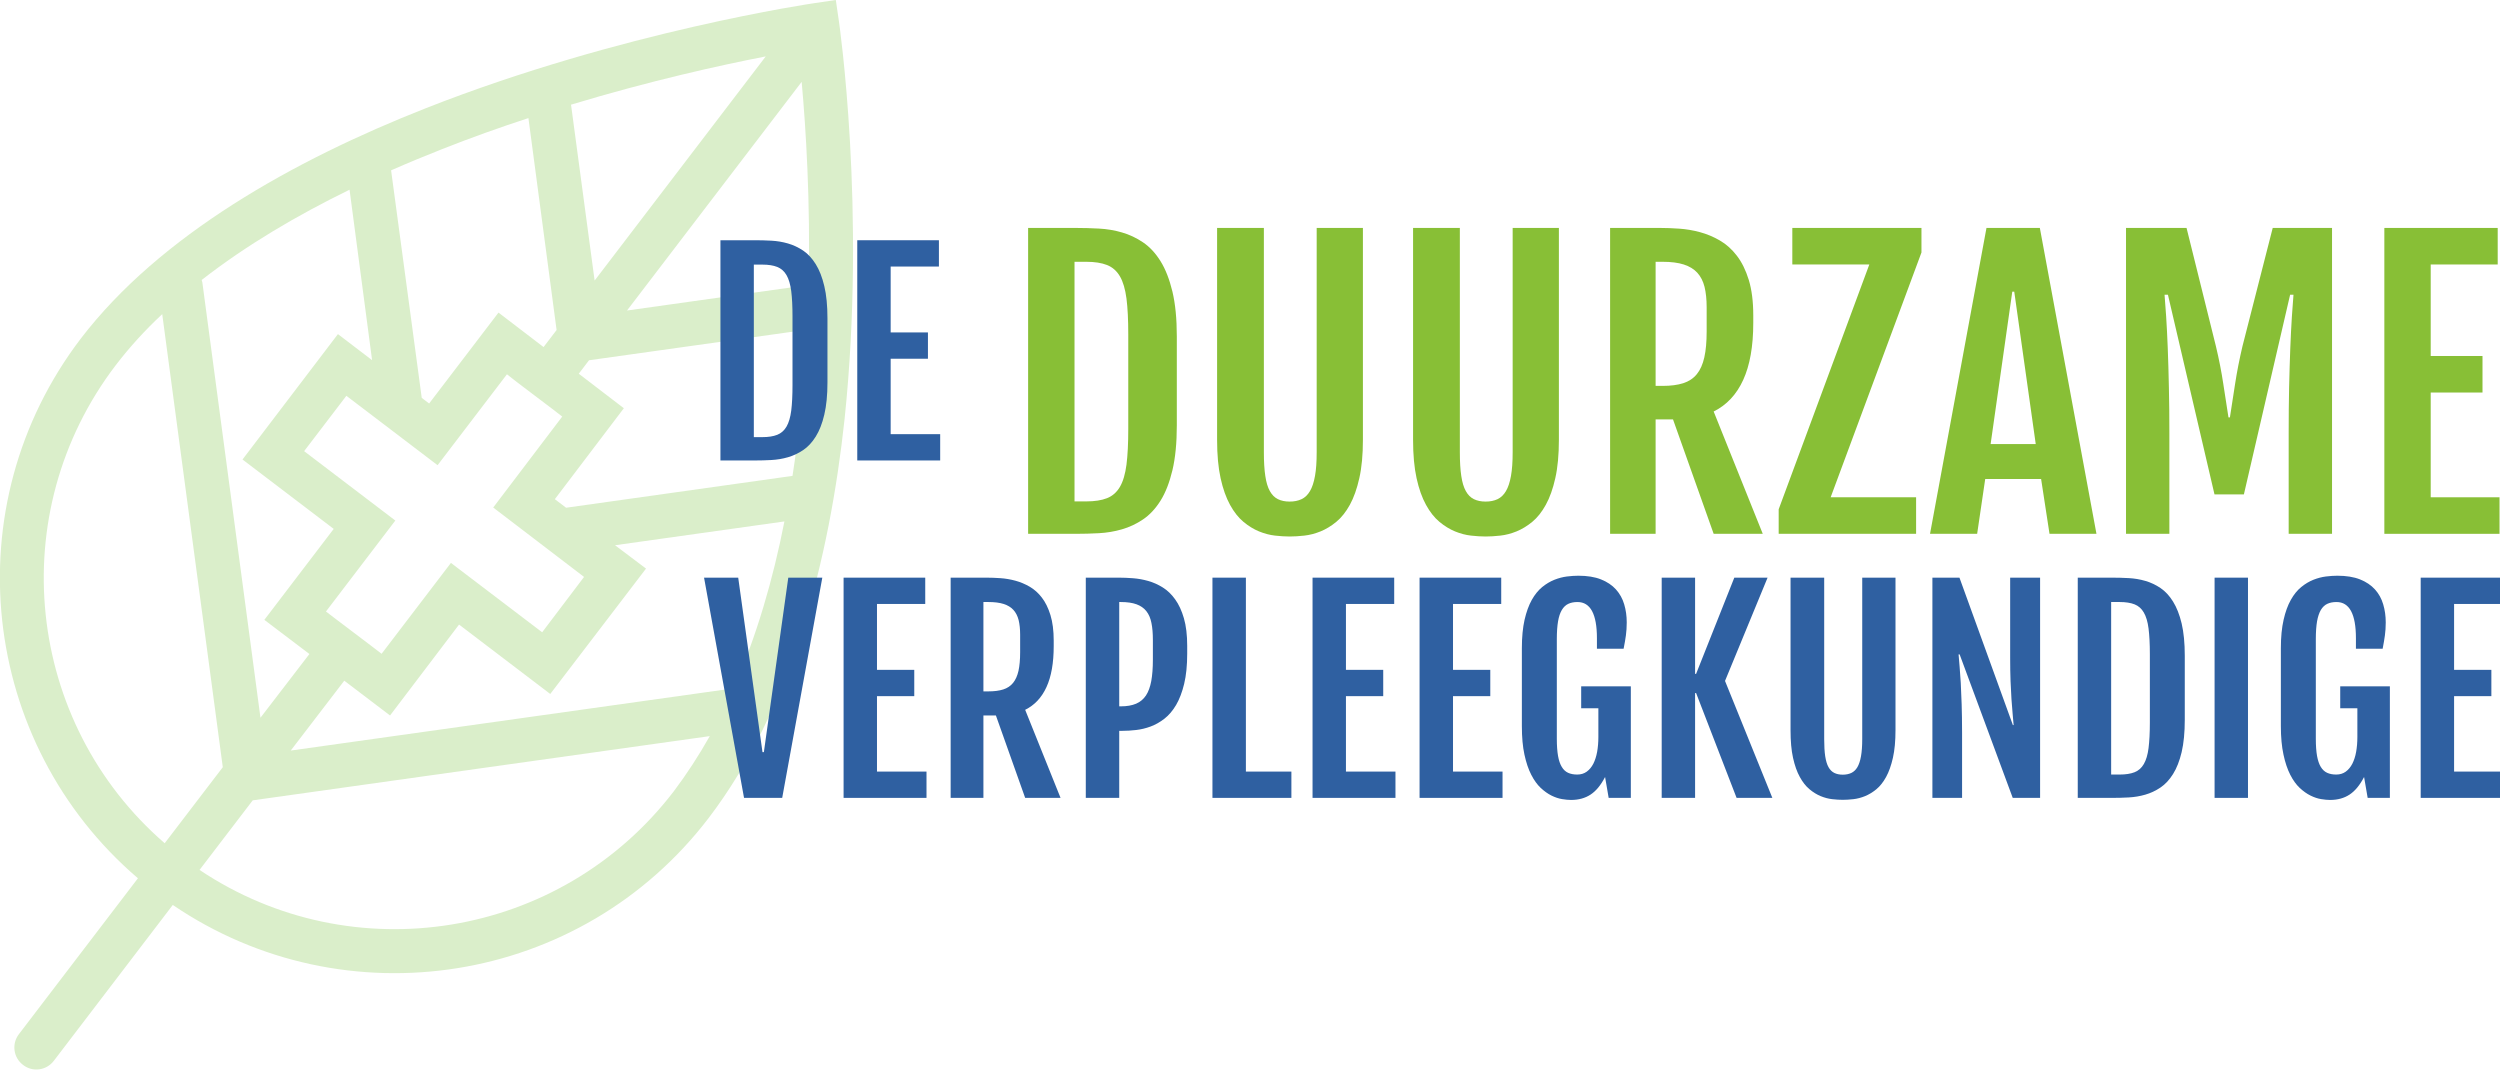 <?xml version="1.0" encoding="UTF-8" standalone="no"?>
<svg xmlns="http://www.w3.org/2000/svg" xmlns:xlink="http://www.w3.org/1999/xlink" xmlns:serif="http://www.serif.com/" width="100%" height="100%" viewBox="0 0 710 304" version="1.1" xml:space="preserve" style="fill-rule:evenodd;clip-rule:evenodd;stroke-linejoin:round;stroke-miterlimit:2;">
    <g transform="matrix(1,0,0,1,-1411.81,-574.774)">
        <g transform="matrix(1,0,0,1,-24146.6,346.771)">
            <g transform="matrix(1,0,0,1,722.082,-3409.82)">
                <path d="M24875.5,3887.25C24830.6,3848.84 24823,3781.52 24859.3,3733.95C24881.7,3704.69 24919.6,3683.38 24957.3,3668.54C25012.9,3646.65 25067.6,3638.72 25067.6,3638.72L25073.7,3637.82L25074.6,3644.01C25074.6,3644.01 25082.4,3697.52 25076.2,3756.72C25071.9,3796.77 25061.1,3839.32 25037.6,3870.12C25001.3,3917.68 24934.3,3928.09 24885.4,3894.83L24851.6,3939.11C24849.5,3941.85 24845.6,3942.38 24842.9,3940.28C24840.1,3938.19 24839.6,3934.26 24841.7,3931.52L24875.5,3887.25ZM24942,3740.11L24935.6,3691.7C24920.6,3699.03 24906.2,3707.51 24893.6,3717.34C24893.7,3717.57 24893.7,3717.81 24893.8,3718.06L24910.3,3841.66L24924.2,3823.56L24911.4,3813.86L24931.1,3788.03L24905.2,3768.32L24932.3,3732.71L24942,3740.11ZM24934.1,3831.14L24918.9,3850.98L25044.7,3833.31C25051.2,3818.45 25055.9,3802.29 25059.1,3785.91L25011,3792.67L25019.8,3799.3L24992.6,3834.91C24992.6,3834.91 24966.7,3815.2 24966.7,3815.2L24947.1,3841.02L24934.1,3831.14ZM24997.1,3782.02L25061.4,3772.97C25062.3,3767.09 25063.1,3761.22 25063.7,3755.4C25064.6,3747.26 25065.2,3739.23 25065.6,3731.44L25003.6,3740.14C25003.6,3740.14 25003.6,3740.14 25003.6,3740.15L25000.7,3743.96L25013.5,3753.76L24993.9,3779.59L24997.1,3782.02ZM24990.7,3736.39L24994.4,3731.55L24986.4,3671.36C24978.3,3674 24970.1,3676.93 24961.9,3680.17C24957.1,3682.07 24952.2,3684.08 24947.4,3686.2L24956.1,3750.81L24958.2,3752.42L24977.9,3726.6L24990.7,3736.39ZM24931.7,3813.63L24941.7,3821.2L24944.7,3823.5L24964.4,3797.68L24966.1,3798.99C24971.9,3803.4 24990.3,3817.39 24990.3,3817.39L25002.2,3801.67L24976.4,3781.96L24996,3756.13L24993.1,3753.89L24983.1,3746.32L24980.3,3744.12L24960.6,3769.94L24944.4,3757.61L24934.7,3750.23L24922.7,3765.95L24948.6,3785.66L24928.9,3811.49L24931.7,3813.63ZM24882.4,3727.04C24877.5,3731.61 24873.1,3736.44 24869.2,3741.54C24837.1,3783.62 24843.6,3843.09 24883.1,3877.3L24899.6,3855.71L24882.4,3727.04ZM25053.8,3653.84C25040.8,3656.37 25020.9,3660.78 24998.5,3667.55L25005.2,3717.5L25053.8,3653.84ZM24893,3884.88C24936.4,3913.96 24995.5,3904.61 25027.7,3862.53C25031.4,3857.61 25034.8,3852.38 25037.9,3846.88L24908.1,3865.12L24893,3884.88ZM25066,3718.75C25066.5,3694.9 25065.2,3674.26 25064,3661.07L25014.4,3726.01L25066,3718.75Z" style="fill:rgb(218,238,202);"></path>
            </g>
        </g>
        <g transform="matrix(1.199,0,2.77556e-17,0.294,-6642.61,590.454)">
            <path d="M6888.26,178.734L6896.48,178.734C6897.72,178.734 6899.01,178.879 6900.34,179.17C6901.67,179.46 6902.98,180.353 6904.25,181.848C6905.52,183.342 6906.72,185.647 6907.86,188.76C6908.99,191.874 6909.98,196.234 6910.83,201.838C6911.69,207.443 6912.37,214.501 6912.86,223.013C6913.36,231.524 6913.61,241.924 6913.61,254.213L6913.61,315.991C6913.61,328.281 6913.36,338.702 6912.86,347.254C6912.37,355.807 6911.69,362.865 6910.83,368.428C6909.98,373.992 6908.99,378.33 6907.86,381.444C6906.72,384.558 6905.52,386.862 6904.25,388.357C6902.98,389.851 6901.67,390.744 6900.34,391.035C6899.01,391.325 6897.72,391.471 6896.48,391.471L6888.26,391.471L6888.26,178.734ZM6898.19,368.927C6899.61,368.927 6900.79,368.179 6901.71,366.685C6902.64,365.19 6903.37,362.554 6903.91,358.775C6904.45,354.997 6904.82,349.849 6905.03,343.331C6905.23,336.813 6905.33,328.571 6905.33,318.607L6905.33,252.594C6905.33,242.63 6905.23,234.388 6905.03,227.87C6904.82,221.352 6904.45,216.204 6903.91,212.426C6903.37,208.647 6902.64,206.011 6901.71,204.516C6900.79,203.022 6899.61,202.274 6898.19,202.274L6896.17,202.274L6896.17,368.927L6898.19,368.927Z" style="fill:rgb(47,96,161);fill-rule:nonzero;"></path>
        </g>
        <g transform="matrix(1.199,0,2.77556e-17,0.294,-6642.61,590.454)">
            <path d="M6920.67,178.734L6940.01,178.734L6940.01,204.143L6928.58,204.143L6928.58,267.789L6937.41,267.789L6937.41,293.198L6928.58,293.198L6928.58,366.062L6940.31,366.062L6940.31,391.471L6920.67,391.471L6920.67,178.734Z" style="fill:rgb(47,96,161);fill-rule:nonzero;"></path>
        </g>
        <g transform="matrix(1.199,0,2.77556e-17,0.294,-6642.61,590.454)">
            <path d="M6884.38,504.676L6892.47,504.676L6898.22,673.196L6898.55,673.196L6904.33,504.676L6912.39,504.676L6902.89,717.412L6893.85,717.412L6884.38,504.676Z" style="fill:rgb(47,96,161);fill-rule:nonzero;"></path>
        </g>
        <g transform="matrix(1.199,0,2.77556e-17,0.294,-6642.61,590.454)">
            <path d="M6917.43,504.676L6936.77,504.676L6936.77,530.085L6925.34,530.085L6925.34,593.731L6934.17,593.731L6934.17,619.14L6925.34,619.14L6925.34,692.004L6937.07,692.004L6937.07,717.412L6917.43,717.412L6917.43,504.676Z" style="fill:rgb(47,96,161);fill-rule:nonzero;"></path>
        </g>
        <g transform="matrix(1.199,0,2.77556e-17,0.294,-6642.61,590.454)">
            <path d="M6942.79,504.676L6951.37,504.676C6952.35,504.676 6953.42,504.842 6954.6,505.174C6955.77,505.506 6956.94,506.316 6958.11,507.603C6959.28,508.89 6960.41,510.82 6961.5,513.394C6962.59,515.968 6963.56,519.497 6964.4,523.981C6965.25,528.465 6965.92,534.091 6966.43,540.858C6966.94,547.626 6967.2,555.826 6967.2,565.458L6967.2,570.813C6967.2,587.005 6966.63,600.187 6965.49,610.359C6964.35,620.531 6962.66,627.859 6960.44,632.343L6968.82,717.412L6960.44,717.412L6953.51,637.823L6950.55,637.823L6950.55,717.412L6942.79,717.412L6942.79,504.676ZM6951.74,614.532C6953.12,614.532 6954.3,613.909 6955.25,612.663C6956.21,611.418 6956.98,609.321 6957.57,606.373C6958.16,603.426 6958.59,599.523 6958.86,594.665C6959.12,589.808 6959.25,583.808 6959.25,576.667L6959.25,559.853C6959.25,554.372 6959.13,549.639 6958.89,545.654C6958.64,541.668 6958.23,538.388 6957.65,535.814C6957.07,533.24 6956.3,531.33 6955.34,530.085C6954.39,528.839 6953.19,528.216 6951.74,528.216L6950.55,528.216L6950.55,614.532L6951.74,614.532Z" style="fill:rgb(47,96,161);fill-rule:nonzero;"></path>
        </g>
        <g transform="matrix(1.199,0,2.77556e-17,0.294,-6642.61,590.454)">
            <path d="M6974.8,504.676L6982.72,504.676C6983.71,504.676 6984.81,504.863 6986,505.236C6987.19,505.61 6988.38,506.482 6989.57,507.852C6990.77,509.222 6991.92,511.319 6993.03,514.142C6994.14,516.965 6995.12,520.805 6995.97,525.663C6996.83,530.52 6997.52,536.603 6998.04,543.91C6998.56,551.217 6998.82,560.102 6998.82,570.564L6998.82,578.037C6998.82,589.413 6998.58,599.149 6998.1,607.245C6997.62,615.341 6996.98,622.15 6996.19,627.672C6995.39,633.194 6994.47,637.615 6993.42,640.937C6992.37,644.258 6991.28,646.77 6990.15,648.472C6989.02,650.175 6987.88,651.296 6986.73,651.835C6985.58,652.375 6984.5,652.645 6983.48,652.645L6982.72,652.645L6982.72,717.412L6974.8,717.412L6974.8,504.676ZM6983.11,628.98C6984.54,628.98 6985.74,628.129 6986.72,626.426C6987.69,624.724 6988.47,622.067 6989.06,618.455C6989.64,614.843 6990.05,610.193 6990.31,604.505C6990.56,598.817 6990.69,591.987 6990.69,584.016L6990.69,564.835C6990.69,558.524 6990.58,553.065 6990.35,548.456C6990.13,543.848 6989.73,540.049 6989.15,537.059C6988.57,534.07 6987.79,531.849 6986.81,530.396C6985.83,528.943 6984.6,528.216 6983.11,528.216L6982.72,528.216L6982.72,628.98L6983.11,628.98Z" style="fill:rgb(47,96,161);fill-rule:nonzero;"></path>
        </g>
        <g transform="matrix(1.199,0,2.77556e-17,0.294,-6642.61,590.454)">
            <path d="M7004.8,504.676L7012.72,504.676L7012.72,692.004L7023.5,692.004L7023.5,717.412L7004.8,717.412L7004.8,504.676Z" style="fill:rgb(47,96,161);fill-rule:nonzero;"></path>
        </g>
        <g transform="matrix(1.199,0,2.77556e-17,0.294,-6642.61,590.454)">
            <path d="M7028.51,504.676L7047.85,504.676L7047.85,530.085L7036.42,530.085L7036.42,593.731L7045.25,593.731L7045.25,619.14L7036.42,619.14L7036.42,692.004L7048.15,692.004L7048.15,717.412L7028.51,717.412L7028.51,504.676Z" style="fill:rgb(47,96,161);fill-rule:nonzero;"></path>
        </g>
        <g transform="matrix(1.199,0,2.77556e-17,0.294,-6642.61,590.454)">
            <path d="M7053.86,504.676L7073.2,504.676L7073.2,530.085L7061.78,530.085L7061.78,593.731L7070.61,593.731L7070.61,619.14L7061.78,619.14L7061.78,692.004L7073.51,692.004L7073.51,717.412L7053.86,717.412L7053.86,504.676Z" style="fill:rgb(47,96,161);fill-rule:nonzero;"></path>
        </g>
        <g transform="matrix(1.199,0,2.77556e-17,0.294,-6642.61,590.454)">
            <path d="M7089.76,719.405C7089.15,719.405 7088.44,719.135 7087.62,718.596C7086.81,718.056 7085.97,716.914 7085.1,715.171C7084.24,713.427 7083.39,710.956 7082.55,707.76C7081.72,704.563 7080.97,700.328 7080.31,695.055C7079.64,689.782 7079.11,683.306 7078.7,675.625C7078.29,667.944 7078.09,658.789 7078.09,648.161L7078.09,572.806C7078.09,562.095 7078.31,552.94 7078.73,545.342C7079.16,537.745 7079.73,531.351 7080.44,526.161C7081.16,520.971 7081.98,516.84 7082.9,513.768C7083.83,510.696 7084.79,508.35 7085.79,506.731C7086.79,505.112 7087.78,504.053 7088.75,503.555C7089.73,503.056 7090.64,502.807 7091.47,502.807C7093.59,502.807 7095.38,503.991 7096.83,506.357C7098.29,508.724 7099.47,511.962 7100.38,516.072C7101.28,520.183 7101.94,524.978 7102.33,530.458C7102.73,535.939 7102.93,541.751 7102.93,547.896C7102.93,552.463 7102.86,556.677 7102.73,560.538C7102.6,564.399 7102.42,568.654 7102.19,573.304L7095.87,573.304L7095.87,563.216C7095.87,539.883 7094.33,528.216 7091.26,528.216C7090.42,528.216 7089.7,528.797 7089.09,529.96C7088.48,531.122 7087.97,533.095 7087.56,535.876C7087.15,538.658 7086.85,542.332 7086.66,546.899C7086.47,551.466 7086.37,557.154 7086.37,563.963L7086.37,660.367C7086.37,667.01 7086.47,672.532 7086.66,676.933C7086.85,681.334 7087.15,684.863 7087.55,687.52C7087.94,690.177 7088.44,692.066 7089.04,693.187C7089.64,694.308 7090.36,694.868 7091.2,694.868C7092.07,694.868 7092.83,693.934 7093.46,692.066C7094.09,690.198 7094.61,687.644 7095.02,684.406C7095.42,681.168 7095.72,677.348 7095.92,672.947C7096.11,668.546 7096.21,663.772 7096.21,658.623L7096.21,630.848L7092.14,630.848L7092.14,609.674L7103.9,609.674L7103.9,717.412L7098.65,717.412L7097.8,697.235C7096.8,705.123 7095.65,710.79 7094.36,714.236C7093.07,717.682 7091.53,719.405 7089.76,719.405Z" style="fill:rgb(47,96,161);fill-rule:nonzero;"></path>
        </g>
        <g transform="matrix(1.199,0,2.77556e-17,0.294,-6642.61,590.454)">
            <path d="M7111.21,504.676L7119.12,504.676L7119.12,597.592L7119.36,597.592L7128.41,504.676L7136.29,504.676L7126.21,604.443L7137.42,717.412L7128.95,717.412L7119.36,616.151L7119.12,616.151L7119.12,717.412L7111.21,717.412L7111.21,504.676Z" style="fill:rgb(47,96,161);fill-rule:nonzero;"></path>
        </g>
        <g transform="matrix(1.199,0,2.77556e-17,0.294,-6642.61,590.454)">
            <path d="M7141.73,504.676L7149.7,504.676L7149.7,660.616C7149.7,667.259 7149.78,672.781 7149.94,677.182C7150.11,681.583 7150.36,685.091 7150.72,687.707C7151.08,690.322 7151.54,692.19 7152.1,693.311C7152.66,694.432 7153.32,694.993 7154.1,694.993C7154.87,694.993 7155.55,694.432 7156.13,693.311C7156.71,692.19 7157.19,690.322 7157.57,687.707C7157.94,685.091 7158.23,681.583 7158.42,677.182C7158.61,672.781 7158.71,667.259 7158.71,660.616L7158.71,504.676L7166.59,504.676L7166.59,652.022C7166.59,662.401 7166.39,671.286 7165.98,678.676C7165.57,686.067 7165.03,692.253 7164.36,697.235C7163.69,702.217 7162.92,706.161 7162.06,709.067C7161.19,711.974 7160.29,714.195 7159.37,715.731C7158.44,717.267 7157.52,718.243 7156.6,718.658C7155.69,719.073 7154.85,719.281 7154.1,719.281C7153.34,719.281 7152.51,719.073 7151.61,718.658C7150.7,718.243 7149.79,717.267 7148.87,715.731C7147.96,714.195 7147.07,711.974 7146.22,709.067C7145.36,706.161 7144.6,702.217 7143.93,697.235C7143.25,692.253 7142.72,686.087 7142.32,678.739C7141.92,671.39 7141.73,662.485 7141.73,652.022L7141.73,504.676Z" style="fill:rgb(47,96,161);fill-rule:nonzero;"></path>
        </g>
        <g transform="matrix(1.199,0,2.77556e-17,0.294,-6642.61,590.454)">
            <path d="M7175.33,504.676L7181.74,504.676L7194.39,647.04L7194.57,647.04C7194.51,643.719 7194.43,640.023 7194.33,635.955C7194.23,631.886 7194.14,627.257 7194.06,622.067C7193.98,616.877 7193.9,611.003 7193.84,604.443C7193.78,597.883 7193.75,590.493 7193.75,582.272L7193.75,504.676L7200.84,504.676L7200.84,717.412L7194.36,717.412L7181.78,578.785L7181.53,578.785C7181.59,582.521 7181.67,586.569 7181.78,590.929C7181.88,595.288 7181.97,600.416 7182.05,606.311C7182.13,612.207 7182.2,619.078 7182.26,626.925C7182.32,634.771 7182.36,644.092 7182.36,654.887L7182.36,717.412L7175.33,717.412L7175.33,504.676Z" style="fill:rgb(47,96,161);fill-rule:nonzero;"></path>
        </g>
        <g transform="matrix(1.199,0,2.77556e-17,0.294,-6642.61,590.454)">
            <path d="M7209.76,504.676L7217.98,504.676C7219.22,504.676 7220.51,504.821 7221.84,505.112C7223.18,505.402 7224.48,506.295 7225.75,507.79C7227.02,509.284 7228.23,511.588 7229.36,514.702C7230.49,517.816 7231.48,522.175 7232.33,527.78C7233.19,533.385 7233.87,540.443 7234.37,548.954C7234.86,557.465 7235.11,567.866 7235.11,580.155L7235.11,641.933C7235.11,654.223 7234.86,664.643 7234.37,673.196C7233.87,681.749 7233.19,688.807 7232.33,694.37C7231.48,699.934 7230.49,704.272 7229.36,707.386C7228.23,710.5 7227.02,712.804 7225.75,714.299C7224.48,715.793 7223.18,716.686 7221.84,716.977C7220.51,717.267 7219.22,717.412 7217.98,717.412L7209.76,717.412L7209.76,504.676ZM7219.69,694.868C7221.11,694.868 7222.29,694.121 7223.22,692.626C7224.14,691.132 7224.88,688.495 7225.41,684.717C7225.95,680.939 7226.33,675.791 7226.53,669.273C7226.73,662.754 7226.84,654.513 7226.84,644.549L7226.84,578.536C7226.84,568.571 7226.73,560.33 7226.53,553.812C7226.33,547.294 7225.95,542.145 7225.41,538.367C7224.88,534.589 7224.14,531.953 7223.22,530.458C7222.29,528.964 7221.11,528.216 7219.69,528.216L7217.67,528.216L7217.67,694.868L7219.69,694.868Z" style="fill:rgb(47,96,161);fill-rule:nonzero;"></path>
        </g>
        <g transform="matrix(1.199,0,2.77556e-17,0.294,-6642.61,590.454)">
            <rect x="7242.17" y="504.676" width="7.912" height="212.737" style="fill:rgb(47,96,161);fill-rule:nonzero;"></rect>
        </g>
        <g transform="matrix(1.199,0,2.77556e-17,0.294,-6642.61,590.454)">
            <path d="M7269.54,719.405C7268.93,719.405 7268.22,719.135 7267.4,718.596C7266.59,718.056 7265.75,716.914 7264.89,715.171C7264.02,713.427 7263.17,710.956 7262.33,707.76C7261.5,704.563 7260.75,700.328 7260.09,695.055C7259.43,689.782 7258.89,683.306 7258.49,675.625C7258.08,667.944 7257.87,658.789 7257.87,648.161L7257.87,572.806C7257.87,562.095 7258.09,552.94 7258.52,545.342C7258.94,537.745 7259.51,531.351 7260.23,526.161C7260.94,520.971 7261.76,516.84 7262.69,513.768C7263.61,510.696 7264.57,508.35 7265.57,506.731C7266.57,505.112 7267.56,504.053 7268.53,503.555C7269.51,503.056 7270.42,502.807 7271.25,502.807C7273.37,502.807 7275.16,503.991 7276.62,506.357C7278.07,508.724 7279.25,511.962 7280.16,516.072C7281.07,520.183 7281.72,524.978 7282.11,530.458C7282.51,535.939 7282.71,541.751 7282.71,547.896C7282.71,552.463 7282.64,556.677 7282.51,560.538C7282.38,564.399 7282.2,568.654 7281.98,573.304L7275.65,573.304L7275.65,563.216C7275.65,539.883 7274.12,528.216 7271.04,528.216C7270.2,528.216 7269.48,528.797 7268.87,529.96C7268.26,531.122 7267.75,533.095 7267.34,535.876C7266.94,538.658 7266.64,542.332 7266.44,546.899C7266.25,551.466 7266.15,557.154 7266.15,563.963L7266.15,660.367C7266.15,667.01 7266.25,672.532 7266.44,676.933C7266.64,681.334 7266.93,684.863 7267.33,687.52C7267.73,690.177 7268.23,692.066 7268.83,693.187C7269.43,694.308 7270.14,694.868 7270.98,694.868C7271.86,694.868 7272.61,693.934 7273.24,692.066C7273.87,690.198 7274.39,687.644 7274.8,684.406C7275.2,681.168 7275.51,677.348 7275.7,672.947C7275.89,668.546 7275.99,663.772 7275.99,658.623L7275.99,630.848L7271.93,630.848L7271.93,609.674L7283.69,609.674L7283.69,717.412L7278.43,717.412L7277.58,697.235C7276.58,705.123 7275.43,710.79 7274.14,714.236C7272.85,717.682 7271.32,719.405 7269.54,719.405Z" style="fill:rgb(47,96,161);fill-rule:nonzero;"></path>
        </g>
        <g transform="matrix(1.199,0,2.77556e-17,0.294,-6642.61,590.454)">
            <path d="M7290.99,504.676L7310.33,504.676L7310.33,530.085L7298.9,530.085L7298.9,593.731L7307.73,593.731L7307.73,619.14L7298.9,619.14L7298.9,692.004L7310.63,692.004L7310.63,717.412L7290.99,717.412L7290.99,504.676Z" style="fill:rgb(47,96,161);fill-rule:nonzero;"></path>
        </g>
        <g transform="matrix(1.199,0,2.77556e-17,0.294,-6642.61,590.454)">
            <path d="M6961.14,166.86L6972.56,166.86C6974.28,166.86 6976.07,167.062 6977.92,167.465C6979.78,167.869 6981.59,169.109 6983.35,171.185C6985.12,173.26 6986.79,176.461 6988.36,180.786C6989.93,185.11 6991.31,191.165 6992.5,198.95C6993.69,206.734 6994.62,216.537 6995.32,228.358C6996.01,240.179 6996.36,254.624 6996.36,271.692L6996.36,357.495C6996.36,374.564 6996.01,389.037 6995.32,400.916C6994.62,412.795 6993.69,422.597 6992.5,430.324C6991.31,438.051 6989.93,444.077 6988.36,448.402C6986.79,452.727 6985.12,455.927 6983.35,458.003C6981.59,460.079 6979.78,461.318 6977.92,461.722C6976.07,462.126 6974.28,462.328 6972.56,462.328L6961.14,462.328L6961.14,166.86ZM6974.93,431.016C6976.91,431.016 6978.54,429.978 6979.83,427.902C6981.12,425.827 6982.14,422.165 6982.89,416.918C6983.64,411.67 6984.15,404.52 6984.44,395.467C6984.72,386.414 6984.86,374.967 6984.86,361.128L6984.86,269.443C6984.86,255.604 6984.72,244.158 6984.44,235.105C6984.15,226.051 6983.64,218.901 6982.89,213.654C6982.14,208.406 6981.12,204.745 6979.83,202.669C6978.54,200.593 6976.91,199.555 6974.93,199.555L6972.13,199.555L6972.13,431.016L6974.93,431.016Z" style="fill:rgb(136,191,54);fill-rule:nonzero;"></path>
        </g>
        <g transform="matrix(1.199,0,2.77556e-17,0.294,-6642.61,590.454)">
            <path d="M7005.9,166.86L7016.98,166.86L7016.98,383.444C7016.98,392.67 7017.09,400.339 7017.32,406.452C7017.54,412.564 7017.9,417.437 7018.4,421.069C7018.9,424.702 7019.53,427.297 7020.31,428.854C7021.09,430.411 7022.01,431.189 7023.09,431.189C7024.16,431.189 7025.1,430.411 7025.91,428.854C7026.72,427.297 7027.38,424.702 7027.9,421.069C7028.43,417.437 7028.82,412.564 7029.09,406.452C7029.36,400.339 7029.49,392.67 7029.49,383.444L7029.49,166.86L7040.44,166.86L7040.44,371.508C7040.44,385.923 7040.16,398.263 7039.59,408.528C7039.03,418.792 7038.28,427.384 7037.35,434.303C7036.41,441.223 7035.34,446.701 7034.14,450.737C7032.94,454.774 7031.69,457.859 7030.41,459.992C7029.12,462.126 7027.84,463.481 7026.57,464.058C7025.3,464.634 7024.14,464.922 7023.09,464.922C7022.04,464.922 7020.89,464.634 7019.63,464.058C7018.37,463.481 7017.11,462.126 7015.83,459.992C7014.56,457.859 7013.33,454.774 7012.14,450.737C7010.95,446.701 7009.89,441.223 7008.96,434.303C7008.03,427.384 7007.28,418.82 7006.73,408.614C7006.18,398.408 7005.9,386.039 7005.9,371.508L7005.9,166.86Z" style="fill:rgb(136,191,54);fill-rule:nonzero;"></path>
        </g>
        <g transform="matrix(1.199,0,2.77556e-17,0.294,-6642.61,590.454)">
            <path d="M7052.32,166.86L7063.4,166.86L7063.4,383.444C7063.4,392.67 7063.51,400.339 7063.74,406.452C7063.96,412.564 7064.32,417.437 7064.82,421.069C7065.31,424.702 7065.95,427.297 7066.73,428.854C7067.51,430.411 7068.43,431.189 7069.51,431.189C7070.58,431.189 7071.52,430.411 7072.33,428.854C7073.13,427.297 7073.8,424.702 7074.32,421.069C7074.85,417.437 7075.24,412.564 7075.51,406.452C7075.78,400.339 7075.91,392.67 7075.91,383.444L7075.91,166.86L7086.86,166.86L7086.86,371.508C7086.86,385.923 7086.58,398.263 7086.01,408.528C7085.45,418.792 7084.7,427.384 7083.76,434.303C7082.83,441.223 7081.76,446.701 7080.56,450.737C7079.36,454.774 7078.11,457.859 7076.83,459.992C7075.54,462.126 7074.26,463.481 7072.99,464.058C7071.71,464.634 7070.55,464.922 7069.51,464.922C7068.46,464.922 7067.31,464.634 7066.05,464.058C7064.79,463.481 7063.52,462.126 7062.25,459.992C7060.98,457.859 7059.75,454.774 7058.56,450.737C7057.37,446.701 7056.31,441.223 7055.38,434.303C7054.44,427.384 7053.7,418.82 7053.15,408.614C7052.6,398.408 7052.32,386.039 7052.32,371.508L7052.32,166.86Z" style="fill:rgb(136,191,54);fill-rule:nonzero;"></path>
        </g>
        <g transform="matrix(1.199,0,2.77556e-17,0.294,-6642.61,590.454)">
            <path d="M7098.99,166.86L7110.92,166.86C7112.28,166.86 7113.77,167.09 7115.39,167.552C7117.02,168.013 7118.65,169.138 7120.27,170.925C7121.9,172.713 7123.47,175.394 7124.98,178.969C7126.5,182.544 7127.84,187.446 7129.01,193.673C7130.19,199.901 7131.13,207.714 7131.84,217.114C7132.54,226.513 7132.9,237.901 7132.9,251.279L7132.9,258.718C7132.9,281.207 7132.1,299.515 7130.52,313.642C7128.94,327.77 7126.6,337.947 7123.52,344.175L7135.15,462.328L7123.52,462.328L7113.89,351.787L7109.77,351.787L7109.77,462.328L7098.99,462.328L7098.99,166.86ZM7111.43,319.437C7113.35,319.437 7114.98,318.572 7116.31,316.843C7117.64,315.113 7118.71,312.201 7119.53,308.107C7120.35,304.012 7120.94,298.592 7121.31,291.845C7121.68,285.099 7121.86,276.766 7121.86,266.848L7121.86,243.495C7121.86,235.883 7121.69,229.309 7121.36,223.774C7121.02,218.238 7120.44,213.683 7119.64,210.107C7118.83,206.532 7117.76,203.88 7116.43,202.15C7115.1,200.42 7113.44,199.555 7111.43,199.555L7109.77,199.555L7109.77,319.437L7111.43,319.437Z" style="fill:rgb(136,191,54);fill-rule:nonzero;"></path>
        </g>
        <g transform="matrix(1.199,0,2.77556e-17,0.294,-6642.61,590.454)">
            <path d="M7138.92,438.628L7160.39,202.15L7142.15,202.15L7142.15,166.86L7172.74,166.86L7172.74,190.56L7151.23,427.038L7171.47,427.038L7171.47,462.328L7138.92,462.328L7138.92,438.628Z" style="fill:rgb(136,191,54);fill-rule:nonzero;"></path>
        </g>
        <g transform="matrix(1.199,0,2.77556e-17,0.294,-6642.61,590.454)">
            <path d="M7188.14,166.86L7200.78,166.86L7214.19,462.328L7203.07,462.328L7201.08,409.393L7187.84,409.393L7185.93,462.328L7174.77,462.328L7188.14,166.86ZM7199.81,375.659L7194.72,228.444L7194.25,228.444L7189.12,375.659L7199.81,375.659Z" style="fill:rgb(136,191,54);fill-rule:nonzero;"></path>
        </g>
        <g transform="matrix(1.199,0,2.77556e-17,0.294,-6642.61,590.454)">
            <path d="M7221.19,166.86L7235.53,166.86L7242.49,281.207C7243.23,293.893 7243.81,305.973 7244.23,317.448C7244.66,328.923 7245.07,339.735 7245.46,349.884L7245.8,349.884C7246.2,339.735 7246.61,328.923 7247.03,317.448C7247.46,305.973 7248.04,293.893 7248.77,281.207L7255.94,166.86L7269.99,166.86L7269.99,462.328L7259.72,462.328L7259.72,364.588C7259.72,349.595 7259.75,335.18 7259.82,321.34C7259.9,307.501 7259.99,294.786 7260.1,283.196C7260.21,271.606 7260.34,261.37 7260.48,252.49C7260.62,243.61 7260.75,236.575 7260.86,231.385L7260.06,231.385L7249.11,424.27L7242.15,424.27L7231.12,231.385L7230.32,231.385C7230.43,236.575 7230.56,243.61 7230.7,252.49C7230.84,261.37 7230.97,271.606 7231.08,283.196C7231.19,294.786 7231.28,307.501 7231.35,321.34C7231.43,335.18 7231.46,349.595 7231.46,364.588L7231.46,462.328L7221.19,462.328L7221.19,166.86Z" style="fill:rgb(136,191,54);fill-rule:nonzero;"></path>
        </g>
        <g transform="matrix(1.199,0,2.77556e-17,0.294,-6642.61,590.454)">
            <path d="M7282.38,166.86L7309.23,166.86L7309.23,202.15L7293.36,202.15L7293.36,290.548L7305.63,290.548L7305.63,325.838L7293.36,325.838L7293.36,427.038L7309.66,427.038L7309.66,462.328L7282.38,462.328L7282.38,166.86Z" style="fill:rgb(136,191,54);fill-rule:nonzero;"></path>
        </g>
    </g>
</svg>
